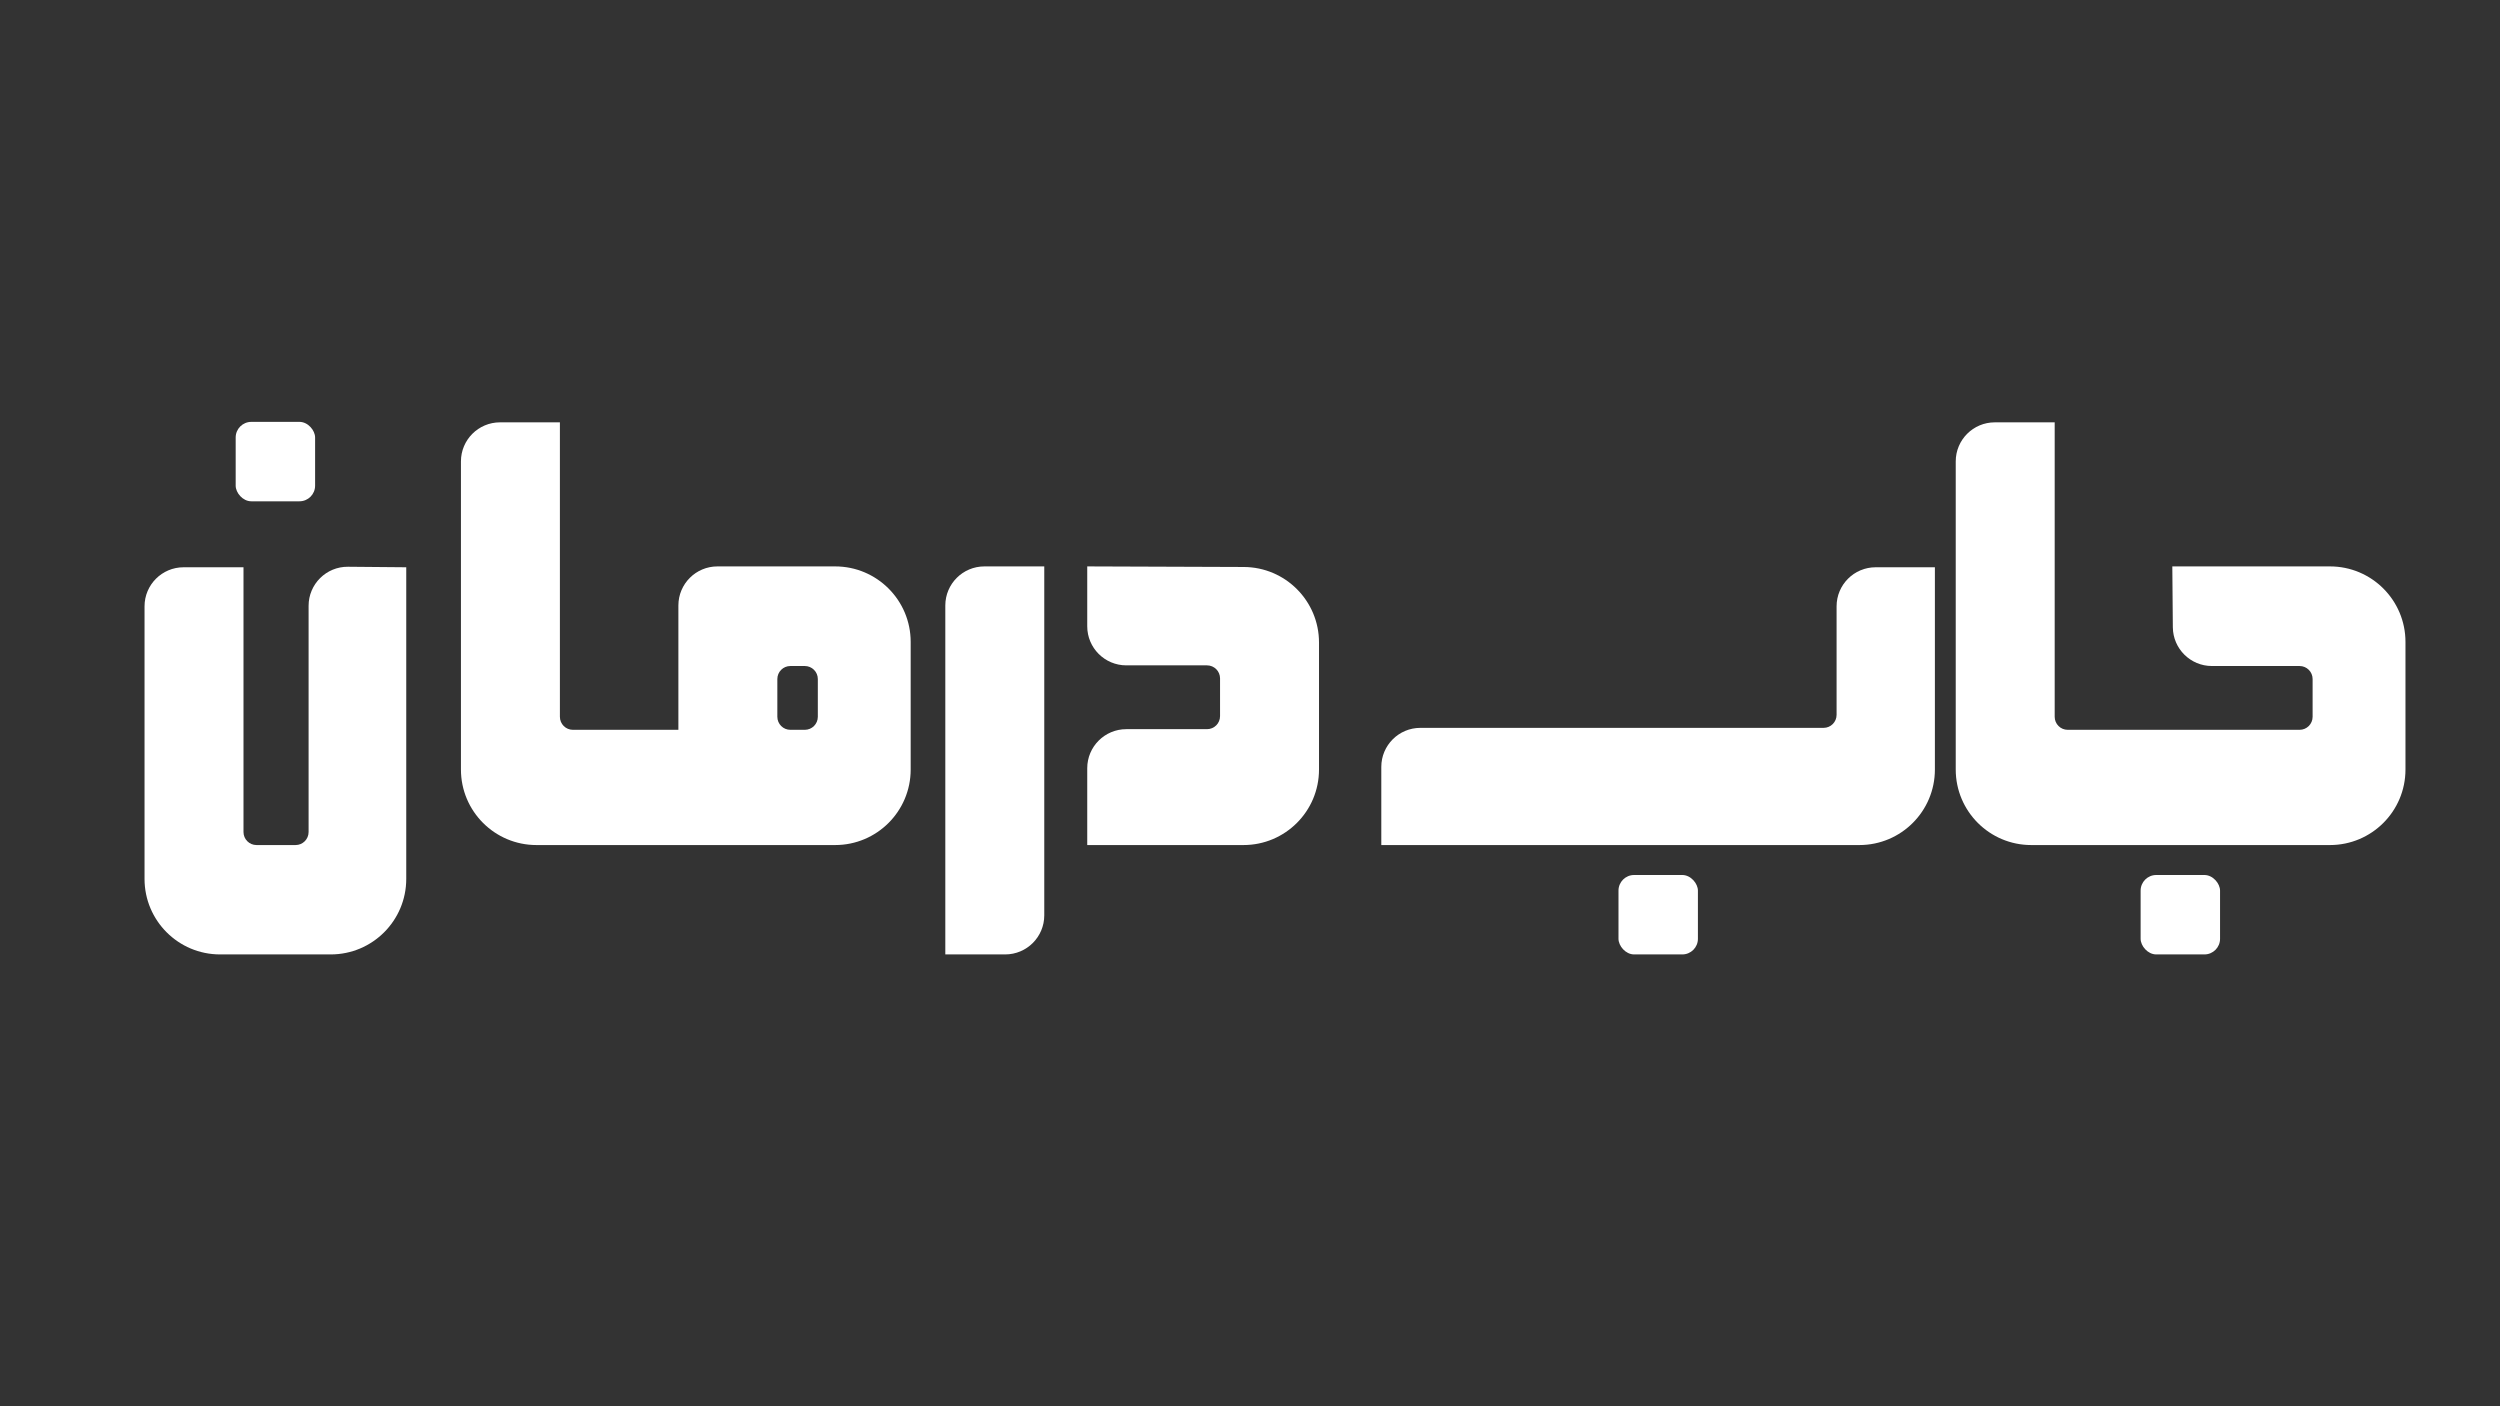 <svg xmlns="http://www.w3.org/2000/svg" id="Layer_1" data-name="Layer 1" viewBox="0 0 1920 1080"><rect x="0" y="0" width="1920" height="1080" fill="#333333" stroke="none"/><defs><style>      .cls-1 {        fill: #fff;      }    </style></defs><rect class="cls-1" x="181" y="324" width="61" height="61" rx="12" ry="12"></rect><rect class="cls-1" x="1243" y="672" width="61" height="61" rx="12" ry="12"></rect><rect class="cls-1" x="1644" y="672" width="61" height="61" rx="12" ry="12"></rect><path class="cls-1" d="M1668.34,435h121.064c32.033,0,58,25.967,58,58v98c0,32.033-25.967,58-58,58h-229.404c-32.033,0-58-25.967-58-58v-236.638c0-16.569,13.431-30,30-30h46v226.138c0,5.523,4.477,10,10,10h178.085c5.523,0,10-4.477,10-10v-29c0-5.523-4.477-10-10-10h-67.343c-16.468,0-29.857-13.274-29.999-29.741l-.403-46.759Z"></path><path class="cls-1" d="M641.4,435h-90.4c-16.569,0-30,13.431-30,30v95.5h-81c-5.523,0-10-4.477-10-10v-226.14h-46c-16.569,0-30,13.431-30,30v236.64c0,32.033,25.967,58,58,58h229.4c32.04,0,58-25.97,58-58v-98c0-32.033-25.967-58-58-58ZM628.09,550.5c0,5.523-4.477,10-10,10h-11.09c-5.523,0-10-4.477-10-10v-29c0-5.523,4.477-10,10-10h11.09c5.523,0,10,4.477,10,10v29Z"></path><path class="cls-1" d="M1486,435.662v155.338c0,32.033-25.967,58-58,58h-367.161v-60c0-16.569,13.431-30,30-30h309.661c5.523,0,10-4.477,10-10v-83.338c0-16.569,13.431-30,30-30h45.5Z"></path><path class="cls-1" d="M835,435l120.216.447c31.948.119,57.784,26.051,57.784,58v97.553c0,32.033-25.967,58-58,58h-120v-59c0-16.569,13.431-30,30-30h62c5.523,0,10-4.477,10-10v-29c0-5.523-4.477-10-10-10h-62c-16.569,0-30-13.431-30-30v-46Z"></path><path class="cls-1" d="M756,435h46v268c0,16.557-13.443,30-30,30h-46v-268c0-16.557,13.443-30,30-30Z"></path><path class="cls-1" d="M312,435.662v239.338c0,32.033-25.967,58-58,58h-85c-32.033,0-58-25.967-58-58v-209.338c0-16.569,13.431-30,30-30h46v203.338c0,5.523,4.477,10,10,10h30c5.523,0,10-4.477,10-10v-173.734c0-16.672,13.593-30.146,30.265-29.999l44.735.395Z"></path></svg>